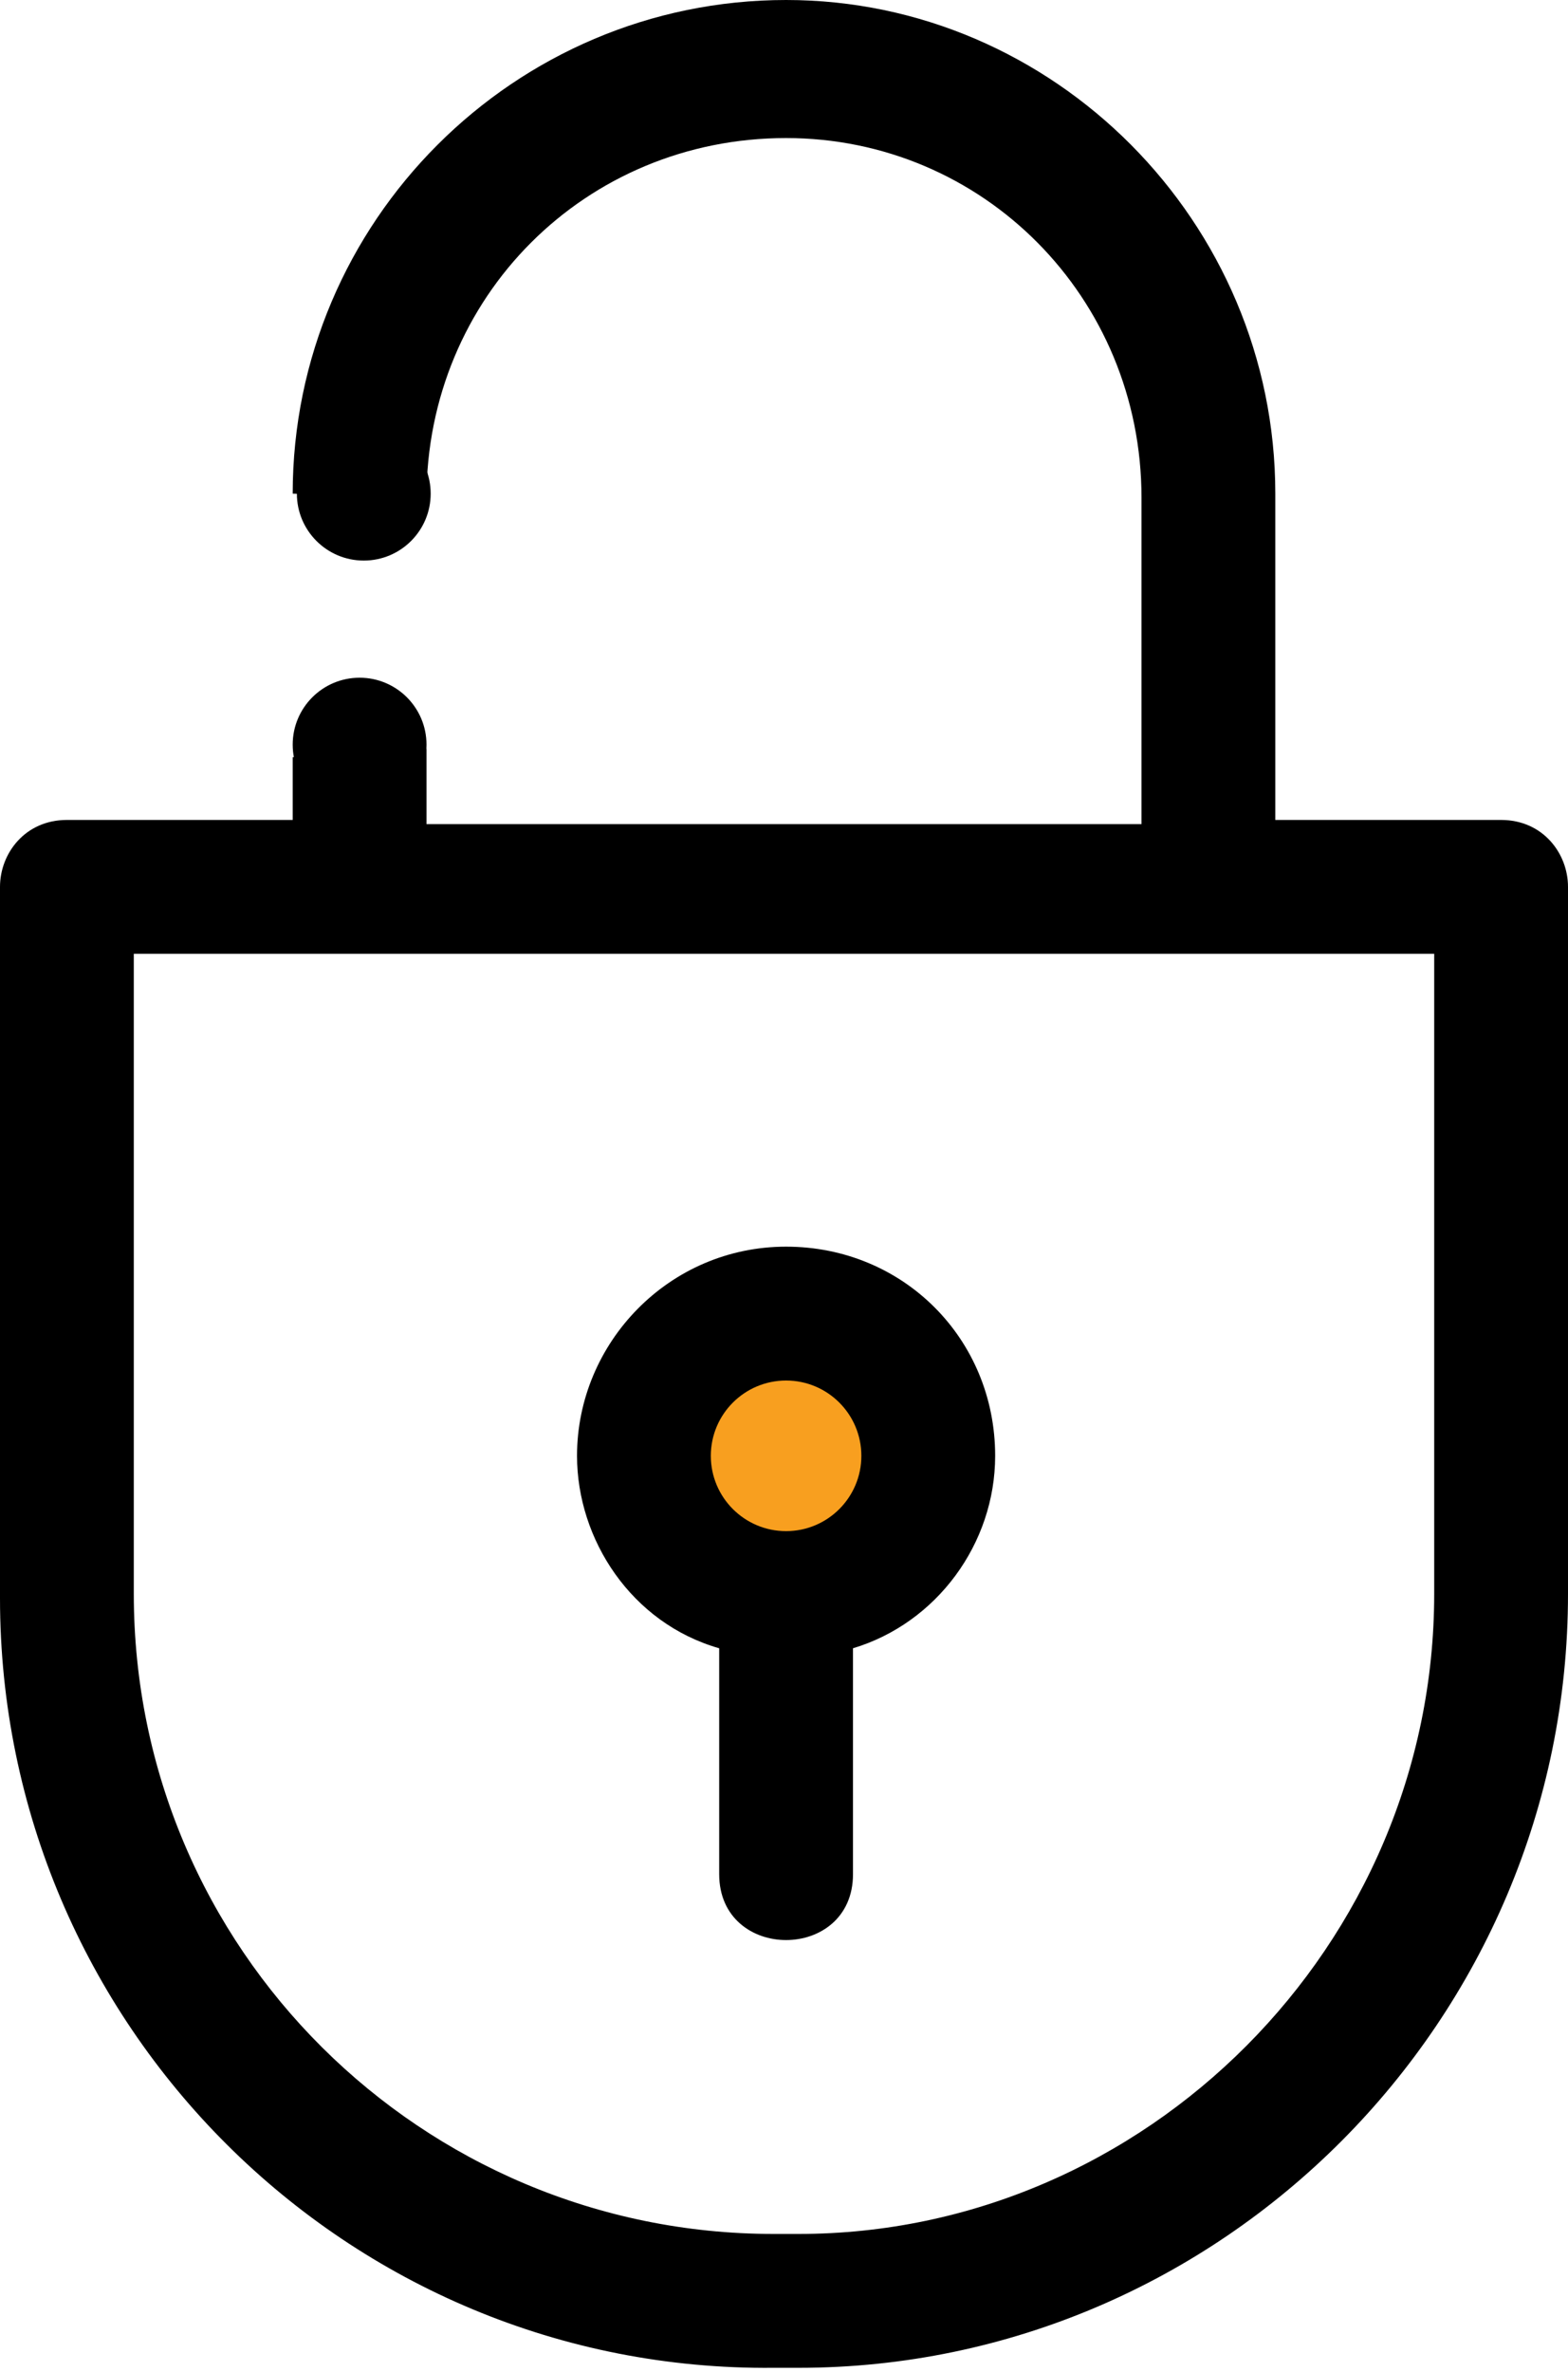 <?xml version="1.0" encoding="utf-8"?>
<!-- Generator: Adobe Illustrator 22.0.0, SVG Export Plug-In . SVG Version: 6.00 Build 0)  -->
<svg version="1.1" id="Layer_1" xmlns="http://www.w3.org/2000/svg" xmlns:xlink="http://www.w3.org/1999/xlink" x="0px" y="0px"
	 viewBox="0 0 37.5 56.7" style="enable-background:new 0 0 37.5 56.7;" xml:space="preserve">
<style type="text/css">
	.st0{fill:#F89F1F;}
</style>
<g>
	<g>
		<path d="M7,11.8C7,5.3,12.3,0,18.8,0c6.4,0,11.7,5.3,11.7,11.8v7.8h5.4c1,0,1.6,0.8,1.6,1.6v16.9c0,10.2-8.3,18.5-18.4,18.5h-0.6
			C8.3,56.7,0,48.4,0,38.2V21.2c0-0.8,0.6-1.6,1.6-1.6H7v-1.5l3.2-0.2v1.8h17.1v-7.8c0-4.8-3.8-8.6-8.5-8.6c-4.8,0-8.6,3.8-8.6,8.6
			 M34.3,22.8H3.2v15.3c0,8.5,6.9,15.3,15.3,15.3h0.6c8.3,0,15.2-6.9,15.2-15.3V22.8z"/>
		<path d="M20.4,39.4v5.4c0,2.1-3.2,2.1-3.2,0v-5.4c-2.1-0.6-3.4-2.6-3.4-4.6c0-2.7,2.2-5,5-5s5,2.2,5,5
			C23.8,36.9,22.4,38.8,20.4,39.4z"/>
	</g>
	<ellipse cx="8.6" cy="17.8" rx="1.6" ry="1.6"/>
	<ellipse cx="8.7" cy="11.8" rx="1.6" ry="1.6"/>
	<circle class="st0" cx="18.8" cy="34.8" r="1.8"/>
</g>
</svg>
